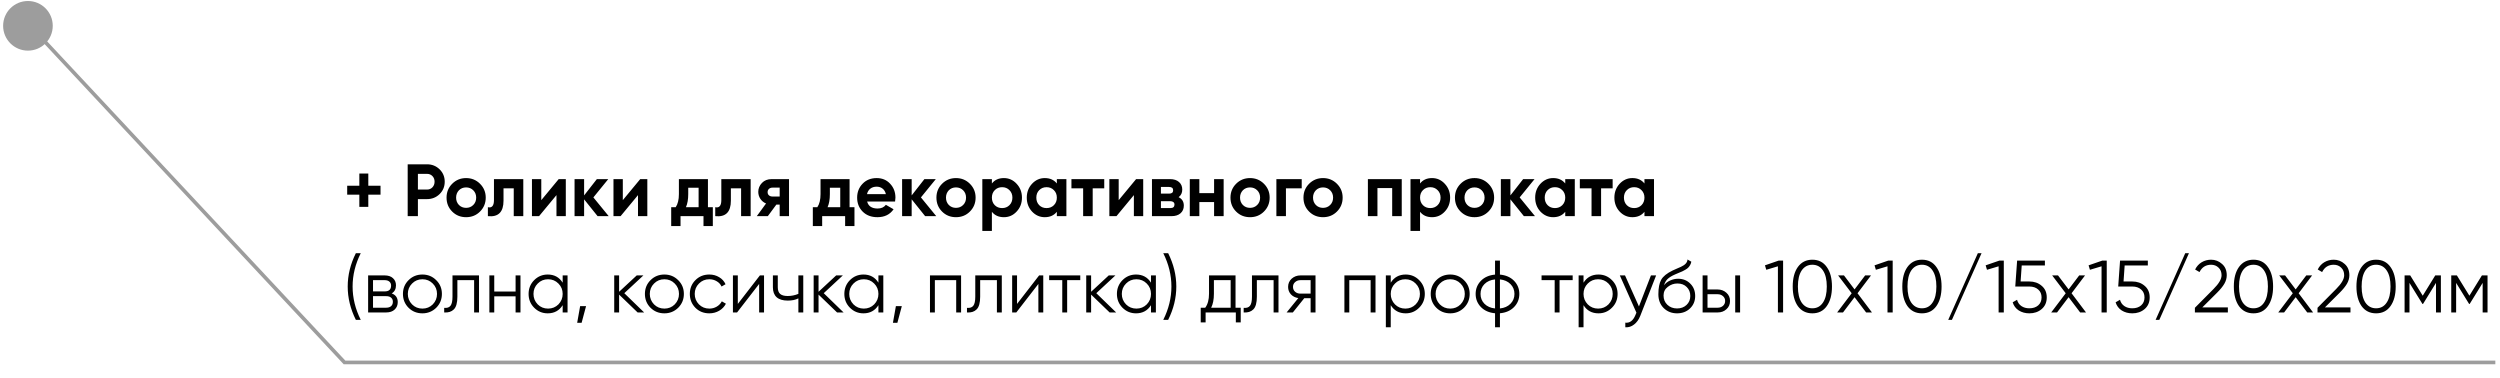 <?xml version="1.0" encoding="UTF-8"?> <svg xmlns="http://www.w3.org/2000/svg" width="675" height="102" viewBox="0 0 675 102" fill="none"> <path d="M99.442 50.141H102.742V52.561H99.442V55.861H97.022V52.561H93.742V50.141H97.022V46.861H99.442V50.141ZM110.075 44.361H115.295C116.629 44.361 117.762 44.815 118.695 45.721C119.615 46.628 120.075 47.741 120.075 49.061C120.075 50.381 119.615 51.495 118.695 52.401C117.762 53.308 116.629 53.761 115.295 53.761H112.835V58.361H110.075V44.361ZM112.835 51.181H115.295C115.882 51.181 116.369 50.981 116.755 50.581C117.142 50.168 117.335 49.661 117.335 49.061C117.335 48.448 117.142 47.941 116.755 47.541C116.369 47.141 115.882 46.941 115.295 46.941H112.835V51.181ZM129.608 57.121C128.595 58.135 127.342 58.641 125.848 58.641C124.355 58.641 123.102 58.135 122.088 57.121C121.075 56.108 120.568 54.855 120.568 53.361C120.568 51.881 121.075 50.635 122.088 49.621C123.115 48.595 124.368 48.081 125.848 48.081C127.328 48.081 128.582 48.595 129.608 49.621C130.635 50.648 131.148 51.895 131.148 53.361C131.148 54.841 130.635 56.095 129.608 57.121ZM123.908 55.341C124.428 55.861 125.075 56.121 125.848 56.121C126.622 56.121 127.268 55.861 127.788 55.341C128.308 54.821 128.568 54.161 128.568 53.361C128.568 52.561 128.308 51.901 127.788 51.381C127.268 50.861 126.622 50.601 125.848 50.601C125.075 50.601 124.428 50.861 123.908 51.381C123.402 51.915 123.148 52.575 123.148 53.361C123.148 54.148 123.402 54.808 123.908 55.341ZM133.369 48.361H141.289V58.361H138.709V50.841H135.949V54.181C135.949 57.261 134.543 58.655 131.729 58.361V55.941C132.263 56.075 132.669 55.981 132.949 55.661C133.229 55.341 133.369 54.801 133.369 54.041V48.361ZM146.147 54.041L150.847 48.361H152.767V58.361H150.247V52.681L145.547 58.361H143.627V48.361H146.147V54.041ZM160.211 53.301L164.351 58.361H161.351L157.711 53.821V58.361H155.131V48.361H157.711V52.761L161.151 48.361H164.231L160.211 53.301ZM168.159 54.041L172.859 48.361H174.779V58.361H172.259V52.681L167.559 58.361H165.639V48.361H168.159V54.041ZM191.143 48.361V55.941H192.463V61.041H189.943V58.361H183.743V61.041H181.223V55.941H182.443C183.016 55.088 183.303 53.908 183.303 52.401V48.361H191.143ZM185.203 55.941H188.623V50.681H185.823V52.401C185.823 53.841 185.616 55.021 185.203 55.941ZM194.756 48.361H202.676V58.361H200.096V50.841H197.336V54.181C197.336 57.261 195.929 58.655 193.116 58.361V55.941C193.649 56.075 194.056 55.981 194.336 55.661C194.616 55.341 194.756 54.801 194.756 54.041V48.361ZM208.354 48.361H213.034V58.361H210.514V55.241H209.614L207.314 58.361H204.334L206.834 54.941C206.194 54.675 205.681 54.255 205.294 53.681C204.921 53.108 204.734 52.481 204.734 51.801C204.734 50.881 205.067 50.075 205.734 49.381C206.387 48.701 207.261 48.361 208.354 48.361ZM210.514 50.661H208.554C208.181 50.661 207.867 50.775 207.614 51.001C207.374 51.228 207.254 51.521 207.254 51.881C207.254 52.241 207.374 52.528 207.614 52.741C207.867 52.955 208.181 53.061 208.554 53.061H210.514V50.661ZM229.385 48.361V55.941H230.705V61.041H228.185V58.361H221.985V61.041H219.465V55.941H220.685C221.258 55.088 221.545 53.908 221.545 52.401V48.361H229.385ZM223.445 55.941H226.865V50.681H224.065V52.401C224.065 53.841 223.858 55.021 223.445 55.941ZM241.668 54.421H234.128C234.461 55.675 235.401 56.301 236.948 56.301C237.934 56.301 238.681 55.968 239.188 55.301L241.268 56.501C240.281 57.928 238.828 58.641 236.908 58.641C235.254 58.641 233.928 58.141 232.928 57.141C231.928 56.141 231.428 54.881 231.428 53.361C231.428 51.868 231.921 50.615 232.908 49.601C233.881 48.588 235.148 48.081 236.708 48.081C238.188 48.081 239.394 48.588 240.328 49.601C241.288 50.615 241.768 51.868 241.768 53.361C241.768 53.641 241.734 53.995 241.668 54.421ZM234.088 52.421H239.188C239.041 51.768 238.741 51.268 238.288 50.921C237.848 50.575 237.321 50.401 236.708 50.401C236.014 50.401 235.441 50.581 234.988 50.941C234.534 51.288 234.234 51.781 234.088 52.421ZM248.649 53.301L252.789 58.361H249.789L246.149 53.821V58.361H243.569V48.361H246.149V52.761L249.589 48.361H252.669L248.649 53.301ZM261.874 57.121C260.86 58.135 259.607 58.641 258.114 58.641C256.62 58.641 255.367 58.135 254.354 57.121C253.34 56.108 252.834 54.855 252.834 53.361C252.834 51.881 253.34 50.635 254.354 49.621C255.38 48.595 256.634 48.081 258.114 48.081C259.594 48.081 260.847 48.595 261.874 49.621C262.9 50.648 263.414 51.895 263.414 53.361C263.414 54.841 262.9 56.095 261.874 57.121ZM256.174 55.341C256.694 55.861 257.34 56.121 258.114 56.121C258.887 56.121 259.534 55.861 260.054 55.341C260.574 54.821 260.834 54.161 260.834 53.361C260.834 52.561 260.574 51.901 260.054 51.381C259.534 50.861 258.887 50.601 258.114 50.601C257.34 50.601 256.694 50.861 256.174 51.381C255.667 51.915 255.414 52.575 255.414 53.361C255.414 54.148 255.667 54.808 256.174 55.341ZM271.049 48.081C272.395 48.081 273.542 48.595 274.489 49.621C275.449 50.648 275.929 51.895 275.929 53.361C275.929 54.855 275.449 56.108 274.489 57.121C273.555 58.135 272.409 58.641 271.049 58.641C269.649 58.641 268.569 58.155 267.809 57.181V62.361H265.229V48.361H267.809V49.541C268.569 48.568 269.649 48.081 271.049 48.081ZM268.589 55.401C269.109 55.921 269.769 56.181 270.569 56.181C271.369 56.181 272.029 55.921 272.549 55.401C273.082 54.868 273.349 54.188 273.349 53.361C273.349 52.535 273.082 51.861 272.549 51.341C272.029 50.808 271.369 50.541 270.569 50.541C269.769 50.541 269.109 50.808 268.589 51.341C268.069 51.861 267.809 52.535 267.809 53.361C267.809 54.188 268.069 54.868 268.589 55.401ZM285.348 49.541V48.361H287.928V58.361H285.348V57.181C284.575 58.155 283.488 58.641 282.088 58.641C280.755 58.641 279.608 58.135 278.648 57.121C277.702 56.095 277.228 54.841 277.228 53.361C277.228 51.895 277.702 50.648 278.648 49.621C279.608 48.595 280.755 48.081 282.088 48.081C283.488 48.081 284.575 48.568 285.348 49.541ZM280.588 55.401C281.108 55.921 281.768 56.181 282.568 56.181C283.368 56.181 284.028 55.921 284.548 55.401C285.082 54.868 285.348 54.188 285.348 53.361C285.348 52.535 285.082 51.861 284.548 51.341C284.028 50.808 283.368 50.541 282.568 50.541C281.768 50.541 281.108 50.808 280.588 51.341C280.068 51.861 279.808 52.535 279.808 53.361C279.808 54.188 280.068 54.868 280.588 55.401ZM289.288 48.361H298.148V50.841H295.028V58.361H292.448V50.841H289.288V48.361ZM302.046 54.041L306.746 48.361H308.666V58.361H306.146V52.681L301.446 58.361H299.526V48.361H302.046V54.041ZM318.23 53.241C319.163 53.695 319.63 54.455 319.63 55.521C319.63 56.375 319.336 57.061 318.75 57.581C318.163 58.101 317.343 58.361 316.29 58.361H311.03V48.361H315.89C316.93 48.361 317.743 48.621 318.33 49.141C318.916 49.648 319.21 50.328 319.21 51.181C319.21 52.061 318.883 52.748 318.23 53.241ZM315.65 50.481H313.45V52.281H315.65C316.383 52.281 316.75 51.981 316.75 51.381C316.75 50.781 316.383 50.481 315.65 50.481ZM313.45 56.181H315.99C316.736 56.181 317.11 55.861 317.11 55.221C317.11 54.941 317.01 54.721 316.81 54.561C316.61 54.401 316.336 54.321 315.99 54.321H313.45V56.181ZM327.804 52.141V48.361H330.384V58.361H327.804V54.561H323.824V58.361H321.244V48.361H323.824V52.141H327.804ZM341.268 57.121C340.255 58.135 339.002 58.641 337.508 58.641C336.015 58.641 334.762 58.135 333.748 57.121C332.735 56.108 332.228 54.855 332.228 53.361C332.228 51.881 332.735 50.635 333.748 49.621C334.775 48.595 336.028 48.081 337.508 48.081C338.988 48.081 340.242 48.595 341.268 49.621C342.295 50.648 342.808 51.895 342.808 53.361C342.808 54.841 342.295 56.095 341.268 57.121ZM335.568 55.341C336.088 55.861 336.735 56.121 337.508 56.121C338.282 56.121 338.928 55.861 339.448 55.341C339.968 54.821 340.228 54.161 340.228 53.361C340.228 52.561 339.968 51.901 339.448 51.381C338.928 50.861 338.282 50.601 337.508 50.601C336.735 50.601 336.088 50.861 335.568 51.381C335.062 51.915 334.808 52.575 334.808 53.361C334.808 54.148 335.062 54.808 335.568 55.341ZM344.623 48.361H351.463V50.841H347.203V58.361H344.623V48.361ZM360.975 57.121C359.962 58.135 358.709 58.641 357.215 58.641C355.722 58.641 354.469 58.135 353.455 57.121C352.442 56.108 351.935 54.855 351.935 53.361C351.935 51.881 352.442 50.635 353.455 49.621C354.482 48.595 355.735 48.081 357.215 48.081C358.695 48.081 359.949 48.595 360.975 49.621C362.002 50.648 362.515 51.895 362.515 53.361C362.515 54.841 362.002 56.095 360.975 57.121ZM355.275 55.341C355.795 55.861 356.442 56.121 357.215 56.121C357.989 56.121 358.635 55.861 359.155 55.341C359.675 54.821 359.935 54.161 359.935 53.361C359.935 52.561 359.675 51.901 359.155 51.381C358.635 50.861 357.989 50.601 357.215 50.601C356.442 50.601 355.795 50.861 355.275 51.381C354.769 51.915 354.515 52.575 354.515 53.361C354.515 54.148 354.769 54.808 355.275 55.341ZM369.33 48.361H378.47V58.361H375.89V50.781H371.91V58.361H369.33V48.361ZM386.654 48.081C388.001 48.081 389.148 48.595 390.094 49.621C391.054 50.648 391.534 51.895 391.534 53.361C391.534 54.855 391.054 56.108 390.094 57.121C389.161 58.135 388.014 58.641 386.654 58.641C385.254 58.641 384.174 58.155 383.414 57.181V62.361H380.834V48.361H383.414V49.541C384.174 48.568 385.254 48.081 386.654 48.081ZM384.194 55.401C384.714 55.921 385.374 56.181 386.174 56.181C386.974 56.181 387.634 55.921 388.154 55.401C388.688 54.868 388.954 54.188 388.954 53.361C388.954 52.535 388.688 51.861 388.154 51.341C387.634 50.808 386.974 50.541 386.174 50.541C385.374 50.541 384.714 50.808 384.194 51.341C383.674 51.861 383.414 52.535 383.414 53.361C383.414 54.188 383.674 54.868 384.194 55.401ZM401.874 57.121C400.86 58.135 399.607 58.641 398.114 58.641C396.62 58.641 395.367 58.135 394.354 57.121C393.34 56.108 392.834 54.855 392.834 53.361C392.834 51.881 393.34 50.635 394.354 49.621C395.38 48.595 396.634 48.081 398.114 48.081C399.594 48.081 400.847 48.595 401.874 49.621C402.9 50.648 403.414 51.895 403.414 53.361C403.414 54.841 402.9 56.095 401.874 57.121ZM396.174 55.341C396.694 55.861 397.34 56.121 398.114 56.121C398.887 56.121 399.534 55.861 400.054 55.341C400.574 54.821 400.834 54.161 400.834 53.361C400.834 52.561 400.574 51.901 400.054 51.381C399.534 50.861 398.887 50.601 398.114 50.601C397.34 50.601 396.694 50.861 396.174 51.381C395.667 51.915 395.414 52.575 395.414 53.361C395.414 54.148 395.667 54.808 396.174 55.341ZM410.309 53.301L414.449 58.361H411.449L407.809 53.821V58.361H405.229V48.361H407.809V52.761L411.249 48.361H414.329L410.309 53.301ZM422.614 49.541V48.361H425.194V58.361H422.614V57.181C421.841 58.155 420.754 58.641 419.354 58.641C418.021 58.641 416.874 58.135 415.914 57.121C414.967 56.095 414.494 54.841 414.494 53.361C414.494 51.895 414.967 50.648 415.914 49.621C416.874 48.595 418.021 48.081 419.354 48.081C420.754 48.081 421.841 48.568 422.614 49.541ZM417.854 55.401C418.374 55.921 419.034 56.181 419.834 56.181C420.634 56.181 421.294 55.921 421.814 55.401C422.347 54.868 422.614 54.188 422.614 53.361C422.614 52.535 422.347 51.861 421.814 51.341C421.294 50.808 420.634 50.541 419.834 50.541C419.034 50.541 418.374 50.808 417.854 51.341C417.334 51.861 417.074 52.535 417.074 53.361C417.074 54.188 417.334 54.868 417.854 55.401ZM426.554 48.361H435.414V50.841H432.294V58.361H429.714V50.841H426.554V48.361ZM444.001 49.541V48.361H446.581V58.361H444.001V57.181C443.227 58.155 442.141 58.641 440.741 58.641C439.407 58.641 438.261 58.135 437.301 57.121C436.354 56.095 435.881 54.841 435.881 53.361C435.881 51.895 436.354 50.648 437.301 49.621C438.261 48.595 439.407 48.081 440.741 48.081C442.141 48.081 443.227 48.568 444.001 49.541ZM439.241 55.401C439.761 55.921 440.421 56.181 441.221 56.181C442.021 56.181 442.681 55.921 443.201 55.401C443.734 54.868 444.001 54.188 444.001 53.361C444.001 52.535 443.734 51.861 443.201 51.341C442.681 50.808 442.021 50.541 441.221 50.541C440.421 50.541 439.761 50.808 439.241 51.341C438.721 51.861 438.461 52.535 438.461 53.361C438.461 54.188 438.721 54.868 439.241 55.401ZM97.402 86.361H96.082C94.615 83.428 93.882 80.428 93.882 77.361C93.882 74.295 94.615 71.295 96.082 68.361H97.402C95.935 71.295 95.202 74.295 95.202 77.361C95.202 80.428 95.935 83.428 97.402 86.361ZM105.754 79.221C106.847 79.621 107.394 80.401 107.394 81.561C107.394 82.388 107.114 83.061 106.554 83.581C106.007 84.101 105.241 84.361 104.254 84.361H99.394V74.361H103.854C104.814 74.361 105.561 74.608 106.094 75.101C106.641 75.595 106.914 76.241 106.914 77.041C106.914 78.041 106.527 78.768 105.754 79.221ZM103.854 75.641H100.714V78.681H103.854C105.014 78.681 105.594 78.161 105.594 77.121C105.594 76.655 105.441 76.295 105.134 76.041C104.841 75.775 104.414 75.641 103.854 75.641ZM100.714 83.081H104.254C104.841 83.081 105.287 82.941 105.594 82.661C105.914 82.381 106.074 81.988 106.074 81.481C106.074 81.001 105.914 80.628 105.594 80.361C105.287 80.095 104.841 79.961 104.254 79.961H100.714V83.081ZM117.774 83.101C116.747 84.101 115.507 84.601 114.054 84.601C112.574 84.601 111.327 84.101 110.314 83.101C109.301 82.088 108.794 80.841 108.794 79.361C108.794 77.881 109.301 76.641 110.314 75.641C111.327 74.628 112.574 74.121 114.054 74.121C115.521 74.121 116.761 74.628 117.774 75.641C118.801 76.641 119.314 77.881 119.314 79.361C119.314 80.828 118.801 82.075 117.774 83.101ZM111.254 82.181C112.014 82.941 112.947 83.321 114.054 83.321C115.161 83.321 116.094 82.941 116.854 82.181C117.614 81.395 117.994 80.455 117.994 79.361C117.994 78.255 117.614 77.321 116.854 76.561C116.094 75.788 115.161 75.401 114.054 75.401C112.947 75.401 112.014 75.788 111.254 76.561C110.494 77.321 110.114 78.255 110.114 79.361C110.114 80.455 110.494 81.395 111.254 82.181ZM122.172 74.361H129.332V84.361H128.012V75.641H123.492V80.101C123.492 81.768 123.172 82.915 122.532 83.541C121.906 84.168 121.039 84.441 119.932 84.361V83.121C120.706 83.201 121.272 83.015 121.632 82.561C121.992 82.108 122.172 81.288 122.172 80.101V74.361ZM139.209 78.721V74.361H140.529V84.361H139.209V80.001H133.449V84.361H132.129V74.361H133.449V78.721H139.209ZM151.92 76.321V74.361H153.24V84.361H151.92V82.401C151 83.868 149.653 84.601 147.88 84.601C146.453 84.601 145.233 84.095 144.22 83.081C143.22 82.068 142.72 80.828 142.72 79.361C142.72 77.895 143.22 76.655 144.22 75.641C145.233 74.628 146.453 74.121 147.88 74.121C149.653 74.121 151 74.855 151.92 76.321ZM145.18 82.181C145.94 82.941 146.873 83.321 147.98 83.321C149.087 83.321 150.02 82.941 150.78 82.181C151.54 81.395 151.92 80.455 151.92 79.361C151.92 78.255 151.54 77.321 150.78 76.561C150.02 75.788 149.087 75.401 147.98 75.401C146.873 75.401 145.94 75.788 145.18 76.561C144.42 77.321 144.04 78.255 144.04 79.361C144.04 80.455 144.42 81.395 145.18 82.181ZM156.635 82.661H158.235L157.035 87.161H155.835L156.635 82.661ZM168.559 79.161L173.919 84.361H172.159L167.159 79.541V84.361H165.839V74.361H167.159V78.781L171.919 74.361H173.719L168.559 79.161ZM183.106 83.101C182.08 84.101 180.84 84.601 179.386 84.601C177.906 84.601 176.66 84.101 175.646 83.101C174.633 82.088 174.126 80.841 174.126 79.361C174.126 77.881 174.633 76.641 175.646 75.641C176.66 74.628 177.906 74.121 179.386 74.121C180.853 74.121 182.093 74.628 183.106 75.641C184.133 76.641 184.646 77.881 184.646 79.361C184.646 80.828 184.133 82.075 183.106 83.101ZM176.586 82.181C177.346 82.941 178.28 83.321 179.386 83.321C180.493 83.321 181.426 82.941 182.186 82.181C182.946 81.395 183.326 80.455 183.326 79.361C183.326 78.255 182.946 77.321 182.186 76.561C181.426 75.788 180.493 75.401 179.386 75.401C178.28 75.401 177.346 75.788 176.586 76.561C175.826 77.321 175.446 78.255 175.446 79.361C175.446 80.455 175.826 81.395 176.586 82.181ZM191.515 84.601C190.008 84.601 188.755 84.101 187.755 83.101C186.755 82.075 186.255 80.828 186.255 79.361C186.255 77.881 186.755 76.641 187.755 75.641C188.755 74.628 190.008 74.121 191.515 74.121C192.502 74.121 193.388 74.361 194.175 74.841C194.962 75.308 195.535 75.941 195.895 76.741L194.815 77.361C194.548 76.761 194.115 76.288 193.515 75.941C192.928 75.581 192.262 75.401 191.515 75.401C190.408 75.401 189.475 75.788 188.715 76.561C187.955 77.321 187.575 78.255 187.575 79.361C187.575 80.455 187.955 81.395 188.715 82.181C189.475 82.941 190.408 83.321 191.515 83.321C192.248 83.321 192.908 83.148 193.495 82.801C194.095 82.455 194.562 81.975 194.895 81.361L195.995 82.001C195.582 82.801 194.975 83.435 194.175 83.901C193.375 84.368 192.488 84.601 191.515 84.601ZM199.21 82.061L205.17 74.361H206.29V84.361H204.97V76.661L199.01 84.361H197.89V74.361H199.21V82.061ZM215.562 79.341V74.361H216.882V84.361H215.562V80.561C214.788 80.961 213.835 81.161 212.702 81.161C211.382 81.161 210.382 80.861 209.702 80.261C209.022 79.648 208.682 78.748 208.682 77.561V74.361H210.002V77.561C210.002 78.388 210.215 78.988 210.642 79.361C211.082 79.735 211.755 79.921 212.662 79.921C213.675 79.921 214.642 79.728 215.562 79.341ZM222.407 79.161L227.767 84.361H226.007L221.007 79.541V84.361H219.687V74.361H221.007V78.781L225.767 74.361H227.567L222.407 79.161ZM237.174 76.321V74.361H238.494V84.361H237.174V82.401C236.254 83.868 234.907 84.601 233.134 84.601C231.707 84.601 230.487 84.095 229.474 83.081C228.474 82.068 227.974 80.828 227.974 79.361C227.974 77.895 228.474 76.655 229.474 75.641C230.487 74.628 231.707 74.121 233.134 74.121C234.907 74.121 236.254 74.855 237.174 76.321ZM230.434 82.181C231.194 82.941 232.127 83.321 233.234 83.321C234.34 83.321 235.274 82.941 236.034 82.181C236.794 81.395 237.174 80.455 237.174 79.361C237.174 78.255 236.794 77.321 236.034 76.561C235.274 75.788 234.34 75.401 233.234 75.401C232.127 75.401 231.194 75.788 230.434 76.561C229.674 77.321 229.294 78.255 229.294 79.361C229.294 80.455 229.674 81.395 230.434 82.181ZM241.889 82.661H243.489L242.289 87.161H241.089L241.889 82.661ZM251.093 74.361H259.493V84.361H258.173V75.641H252.413V84.361H251.093V74.361ZM263.325 74.361H270.485V84.361H269.165V75.641H264.645V80.101C264.645 81.768 264.325 82.915 263.685 83.541C263.058 84.168 262.191 84.441 261.085 84.361V83.121C261.858 83.201 262.425 83.015 262.785 82.561C263.145 82.108 263.325 81.288 263.325 80.101V74.361ZM274.601 82.061L280.561 74.361H281.681V84.361H280.361V76.661L274.401 84.361H273.281V74.361H274.601V82.061ZM283.272 74.361H291.672V75.641H288.132V84.361H286.812V75.641H283.272V74.361ZM296.001 79.161L301.361 84.361H299.601L294.601 79.541V84.361H293.281V74.361H294.601V78.781L299.361 74.361H301.161L296.001 79.161ZM310.768 76.321V74.361H312.088V84.361H310.768V82.401C309.848 83.868 308.501 84.601 306.728 84.601C305.301 84.601 304.081 84.095 303.068 83.081C302.068 82.068 301.568 80.828 301.568 79.361C301.568 77.895 302.068 76.655 303.068 75.641C304.081 74.628 305.301 74.121 306.728 74.121C308.501 74.121 309.848 74.855 310.768 76.321ZM304.028 82.181C304.788 82.941 305.721 83.321 306.828 83.321C307.934 83.321 308.868 82.941 309.628 82.181C310.388 81.395 310.768 80.455 310.768 79.361C310.768 78.255 310.388 77.321 309.628 76.561C308.868 75.788 307.934 75.401 306.828 75.401C305.721 75.401 304.788 75.788 304.028 76.561C303.268 77.321 302.888 78.255 302.888 79.361C302.888 80.455 303.268 81.395 304.028 82.181ZM315.402 86.361H314.082C315.549 83.428 316.282 80.428 316.282 77.361C316.282 74.295 315.549 71.295 314.082 68.361H315.402C316.869 71.295 317.602 74.295 317.602 77.361C317.602 80.428 316.869 83.428 315.402 86.361ZM333.595 74.361V83.081H334.995V87.041H333.675V84.361H325.515V87.041H324.195V83.081H325.415C326.095 82.175 326.435 80.915 326.435 79.301V74.361H333.595ZM327.015 83.081H332.275V75.641H327.755V79.301C327.755 80.848 327.508 82.108 327.015 83.081ZM338.032 74.361H345.192V84.361H343.872V75.641H339.352V80.101C339.352 81.768 339.032 82.915 338.392 83.541C337.765 84.168 336.898 84.441 335.792 84.361V83.121C336.565 83.201 337.132 83.015 337.492 82.561C337.852 82.108 338.032 81.288 338.032 80.101V74.361ZM351.128 74.361H355.188V84.361H353.868V80.521H352.148L349.068 84.361H347.388L350.548 80.481C349.735 80.361 349.068 80.028 348.548 79.481C348.041 78.921 347.788 78.248 347.788 77.461C347.788 76.568 348.108 75.828 348.748 75.241C349.415 74.655 350.208 74.361 351.128 74.361ZM351.128 79.281H353.868V75.641H351.128C350.555 75.641 350.075 75.815 349.688 76.161C349.301 76.495 349.108 76.928 349.108 77.461C349.108 77.995 349.301 78.435 349.688 78.781C350.075 79.115 350.555 79.281 351.128 79.281ZM362.988 74.361H371.388V84.361H370.068V75.641H364.308V84.361H362.988V74.361ZM379.539 74.121C380.966 74.121 382.179 74.628 383.179 75.641C384.193 76.655 384.699 77.895 384.699 79.361C384.699 80.828 384.193 82.068 383.179 83.081C382.179 84.095 380.966 84.601 379.539 84.601C377.766 84.601 376.419 83.868 375.499 82.401V88.361H374.179V74.361H375.499V76.321C376.419 74.855 377.766 74.121 379.539 74.121ZM376.639 82.181C377.399 82.941 378.333 83.321 379.439 83.321C380.546 83.321 381.479 82.941 382.239 82.181C382.999 81.395 383.379 80.455 383.379 79.361C383.379 78.255 382.999 77.321 382.239 76.561C381.479 75.788 380.546 75.401 379.439 75.401C378.333 75.401 377.399 75.788 376.639 76.561C375.879 77.321 375.499 78.255 375.499 79.361C375.499 80.455 375.879 81.395 376.639 82.181ZM395.274 83.101C394.247 84.101 393.007 84.601 391.554 84.601C390.074 84.601 388.827 84.101 387.814 83.101C386.801 82.088 386.294 80.841 386.294 79.361C386.294 77.881 386.801 76.641 387.814 75.641C388.827 74.628 390.074 74.121 391.554 74.121C393.021 74.121 394.261 74.628 395.274 75.641C396.301 76.641 396.814 77.881 396.814 79.361C396.814 80.828 396.301 82.075 395.274 83.101ZM388.754 82.181C389.514 82.941 390.447 83.321 391.554 83.321C392.661 83.321 393.594 82.941 394.354 82.181C395.114 81.395 395.494 80.455 395.494 79.361C395.494 78.255 395.114 77.321 394.354 76.561C393.594 75.788 392.661 75.401 391.554 75.401C390.447 75.401 389.514 75.788 388.754 76.561C387.994 77.321 387.614 78.255 387.614 79.361C387.614 80.455 387.994 81.395 388.754 82.181ZM404.983 84.581V88.361H403.663V84.581C402.076 84.435 400.81 83.881 399.863 82.921C398.903 81.935 398.423 80.748 398.423 79.361C398.423 77.975 398.903 76.788 399.863 75.801C400.81 74.841 402.076 74.288 403.663 74.141V70.361H404.983V74.141C406.57 74.288 407.836 74.841 408.783 75.801C409.743 76.788 410.223 77.975 410.223 79.361C410.223 80.748 409.743 81.935 408.783 82.921C407.836 83.881 406.57 84.435 404.983 84.581ZM403.663 83.281V75.441C402.476 75.561 401.523 75.981 400.803 76.701C400.096 77.421 399.743 78.308 399.743 79.361C399.743 80.415 400.096 81.301 400.803 82.021C401.523 82.741 402.476 83.161 403.663 83.281ZM404.983 75.441V83.281C406.17 83.161 407.116 82.741 407.823 82.021C408.543 81.301 408.903 80.415 408.903 79.361C408.903 78.308 408.543 77.421 407.823 76.701C407.116 75.981 406.17 75.561 404.983 75.441ZM416.221 74.361H424.621V75.641H421.081V84.361H419.761V75.641H416.221V74.361ZM431.59 74.121C433.017 74.121 434.23 74.628 435.23 75.641C436.243 76.655 436.75 77.895 436.75 79.361C436.75 80.828 436.243 82.068 435.23 83.081C434.23 84.095 433.017 84.601 431.59 84.601C429.817 84.601 428.47 83.868 427.55 82.401V88.361H426.23V74.361H427.55V76.321C428.47 74.855 429.817 74.121 431.59 74.121ZM428.69 82.181C429.45 82.941 430.383 83.321 431.49 83.321C432.597 83.321 433.53 82.941 434.29 82.181C435.05 81.395 435.43 80.455 435.43 79.361C435.43 78.255 435.05 77.321 434.29 76.561C433.53 75.788 432.597 75.401 431.49 75.401C430.383 75.401 429.45 75.788 428.69 76.561C427.93 77.321 427.55 78.255 427.55 79.361C427.55 80.455 427.93 81.395 428.69 82.181ZM442.514 82.741L445.754 74.361H447.154L442.874 85.281C442.474 86.295 441.914 87.075 441.194 87.621C440.488 88.181 439.701 88.428 438.834 88.361V87.121C440.034 87.268 440.948 86.575 441.574 85.041L441.834 84.421L437.354 74.361H438.754L442.514 82.741ZM452.799 84.601C451.372 84.601 450.172 84.128 449.199 83.181C448.239 82.221 447.759 80.981 447.759 79.461C447.759 77.755 448.012 76.448 448.519 75.541C449.026 74.621 450.052 73.788 451.599 73.041C452.092 72.815 452.479 72.641 452.759 72.521C453.226 72.335 453.592 72.175 453.859 72.041C455.019 71.508 455.606 70.848 455.619 70.061L456.659 70.661C456.592 70.995 456.486 71.295 456.339 71.561C456.166 71.855 455.992 72.088 455.819 72.261C455.659 72.435 455.406 72.621 455.059 72.821C454.832 72.955 454.559 73.101 454.239 73.261L453.239 73.681L452.299 74.081C451.379 74.481 450.692 74.901 450.239 75.341C449.799 75.768 449.486 76.328 449.299 77.021C449.726 76.448 450.286 76.015 450.979 75.721C451.672 75.415 452.372 75.261 453.079 75.261C454.412 75.261 455.512 75.701 456.379 76.581C457.259 77.448 457.699 78.561 457.699 79.921C457.699 81.268 457.232 82.388 456.299 83.281C455.379 84.161 454.212 84.601 452.799 84.601ZM450.199 82.301C450.892 82.955 451.759 83.281 452.799 83.281C453.839 83.281 454.692 82.968 455.359 82.341C456.039 81.701 456.379 80.895 456.379 79.921C456.379 78.935 456.059 78.128 455.419 77.501C454.792 76.861 453.952 76.541 452.899 76.541C451.952 76.541 451.092 76.841 450.319 77.441C449.546 78.015 449.159 78.801 449.159 79.801C449.159 80.815 449.506 81.648 450.199 82.301ZM461.027 78.161H463.767C464.687 78.161 465.473 78.455 466.127 79.041C466.78 79.615 467.107 80.355 467.107 81.261C467.107 82.181 466.78 82.928 466.127 83.501C465.5 84.075 464.713 84.361 463.767 84.361H459.707V74.361H461.027V78.161ZM468.507 84.361V74.361H469.827V84.361H468.507ZM461.027 83.081H463.767C464.34 83.081 464.82 82.915 465.207 82.581C465.593 82.235 465.787 81.795 465.787 81.261C465.787 80.728 465.593 80.295 465.207 79.961C464.82 79.615 464.34 79.441 463.767 79.441H461.027V83.081ZM476.536 71.641L480.236 70.361H481.436V84.361H480.036V71.901L476.896 72.841L476.536 71.641ZM493.233 82.641C492.313 83.948 491.013 84.601 489.333 84.601C487.667 84.601 486.36 83.948 485.413 82.641C484.493 81.321 484.033 79.561 484.033 77.361C484.033 75.148 484.493 73.395 485.413 72.101C486.36 70.781 487.667 70.121 489.333 70.121C491.013 70.121 492.313 70.781 493.233 72.101C494.167 73.395 494.633 75.148 494.633 77.361C494.633 79.575 494.167 81.335 493.233 82.641ZM486.453 81.701C487.16 82.728 488.12 83.241 489.333 83.241C490.56 83.241 491.513 82.728 492.193 81.701C492.887 80.688 493.233 79.241 493.233 77.361C493.233 75.481 492.887 74.035 492.193 73.021C491.513 71.995 490.56 71.481 489.333 71.481C488.12 71.481 487.16 71.995 486.453 73.021C485.773 74.048 485.433 75.495 485.433 77.361C485.433 79.228 485.773 80.675 486.453 81.701ZM501.531 79.181L505.431 84.361H503.851L500.731 80.241L497.611 84.361H496.031L499.951 79.181L496.291 74.361H497.871L500.731 78.141L503.591 74.361H505.171L501.531 79.181ZM506.126 71.641L509.826 70.361H511.026V84.361H509.626V71.901L506.486 72.841L506.126 71.641ZM522.823 82.641C521.903 83.948 520.603 84.601 518.923 84.601C517.256 84.601 515.95 83.948 515.003 82.641C514.083 81.321 513.623 79.561 513.623 77.361C513.623 75.148 514.083 73.395 515.003 72.101C515.95 70.781 517.256 70.121 518.923 70.121C520.603 70.121 521.903 70.781 522.823 72.101C523.756 73.395 524.223 75.148 524.223 77.361C524.223 79.575 523.756 81.335 522.823 82.641ZM516.043 81.701C516.75 82.728 517.71 83.241 518.923 83.241C520.15 83.241 521.103 82.728 521.783 81.701C522.476 80.688 522.823 79.241 522.823 77.361C522.823 75.481 522.476 74.035 521.783 73.021C521.103 71.995 520.15 71.481 518.923 71.481C517.71 71.481 516.75 71.995 516.043 73.021C515.363 74.048 515.023 75.495 515.023 77.361C515.023 79.228 515.363 80.675 516.043 81.701ZM535.021 68.361L527.021 86.361H526.021L534.021 68.361H535.021ZM536.126 71.641L539.826 70.361H541.026V84.361H539.626V71.901L536.486 72.841L536.126 71.641ZM545.563 76.001H547.923C549.243 76.001 550.35 76.388 551.243 77.161C552.163 77.921 552.623 78.968 552.623 80.301C552.623 81.621 552.163 82.675 551.243 83.461C550.35 84.221 549.243 84.601 547.923 84.601C546.843 84.601 545.89 84.341 545.063 83.821C544.25 83.288 543.703 82.555 543.423 81.621L544.603 80.941C544.803 81.675 545.196 82.241 545.783 82.641C546.37 83.041 547.083 83.241 547.923 83.241C548.91 83.241 549.703 82.981 550.303 82.461C550.916 81.928 551.223 81.208 551.223 80.301C551.223 79.395 550.916 78.681 550.303 78.161C549.703 77.628 548.91 77.361 547.923 77.361H544.123L544.623 70.361H552.123V71.681H545.863L545.563 76.001ZM559.324 79.181L563.224 84.361H561.644L558.524 80.241L555.404 84.361H553.824L557.744 79.181L554.084 74.361H555.664L558.524 78.141L561.384 74.361H562.964L559.324 79.181ZM563.919 71.641L567.619 70.361H568.819V84.361H567.419V71.901L564.279 72.841L563.919 71.641ZM573.356 76.001H575.716C577.036 76.001 578.143 76.388 579.036 77.161C579.956 77.921 580.416 78.968 580.416 80.301C580.416 81.621 579.956 82.675 579.036 83.461C578.143 84.221 577.036 84.601 575.716 84.601C574.636 84.601 573.683 84.341 572.856 83.821C572.043 83.288 571.496 82.555 571.216 81.621L572.396 80.941C572.596 81.675 572.989 82.241 573.576 82.641C574.163 83.041 574.876 83.241 575.716 83.241C576.703 83.241 577.496 82.981 578.096 82.461C578.709 81.928 579.016 81.208 579.016 80.301C579.016 79.395 578.709 78.681 578.096 78.161C577.496 77.628 576.703 77.361 575.716 77.361H571.916L572.416 70.361H579.916V71.681H573.656L573.356 76.001ZM591.017 68.361L583.017 86.361H582.017L590.017 68.361H591.017ZM601.522 84.361H592.622V83.101L597.662 78.021C599.102 76.581 599.822 75.348 599.822 74.321C599.822 73.455 599.549 72.768 599.002 72.261C598.469 71.741 597.802 71.481 597.002 71.481C595.576 71.481 594.529 72.141 593.862 73.461L592.682 72.761C593.109 71.908 593.702 71.255 594.462 70.801C595.222 70.348 596.069 70.121 597.002 70.121C598.122 70.121 599.102 70.501 599.942 71.261C600.796 71.995 601.222 73.015 601.222 74.321C601.222 75.095 601.009 75.855 600.582 76.601C600.156 77.335 599.502 78.141 598.622 79.021L594.622 83.001H601.522V84.361ZM612.335 82.641C611.415 83.948 610.115 84.601 608.435 84.601C606.768 84.601 605.461 83.948 604.515 82.641C603.595 81.321 603.135 79.561 603.135 77.361C603.135 75.148 603.595 73.395 604.515 72.101C605.461 70.781 606.768 70.121 608.435 70.121C610.115 70.121 611.415 70.781 612.335 72.101C613.268 73.395 613.735 75.148 613.735 77.361C613.735 79.575 613.268 81.335 612.335 82.641ZM605.555 81.701C606.261 82.728 607.221 83.241 608.435 83.241C609.661 83.241 610.615 82.728 611.295 81.701C611.988 80.688 612.335 79.241 612.335 77.361C612.335 75.481 611.988 74.035 611.295 73.021C610.615 71.995 609.661 71.481 608.435 71.481C607.221 71.481 606.261 71.995 605.555 73.021C604.875 74.048 604.535 75.495 604.535 77.361C604.535 79.228 604.875 80.675 605.555 81.701ZM620.632 79.181L624.532 84.361H622.952L619.832 80.241L616.712 84.361H615.132L619.052 79.181L615.392 74.361H616.972L619.832 78.141L622.692 74.361H624.272L620.632 79.181ZM634.628 84.361H625.728V83.101L630.768 78.021C632.208 76.581 632.928 75.348 632.928 74.321C632.928 73.455 632.654 72.768 632.108 72.261C631.574 71.741 630.908 71.481 630.108 71.481C628.681 71.481 627.634 72.141 626.968 73.461L625.788 72.761C626.214 71.908 626.808 71.255 627.568 70.801C628.328 70.348 629.174 70.121 630.108 70.121C631.228 70.121 632.208 70.501 633.048 71.261C633.901 71.995 634.328 73.015 634.328 74.321C634.328 75.095 634.114 75.855 633.688 76.601C633.261 77.335 632.608 78.141 631.728 79.021L627.728 83.001H634.628V84.361ZM645.44 82.641C644.52 83.948 643.22 84.601 641.54 84.601C639.874 84.601 638.567 83.948 637.62 82.641C636.7 81.321 636.24 79.561 636.24 77.361C636.24 75.148 636.7 73.395 637.62 72.101C638.567 70.781 639.874 70.121 641.54 70.121C643.22 70.121 644.52 70.781 645.44 72.101C646.374 73.395 646.84 75.148 646.84 77.361C646.84 79.575 646.374 81.335 645.44 82.641ZM638.66 81.701C639.367 82.728 640.327 83.241 641.54 83.241C642.767 83.241 643.72 82.728 644.4 81.701C645.094 80.688 645.44 79.241 645.44 77.361C645.44 75.481 645.094 74.035 644.4 73.021C643.72 71.995 642.767 71.481 641.54 71.481C640.327 71.481 639.367 71.995 638.66 73.021C637.98 74.048 637.64 75.495 637.64 77.361C637.64 79.228 637.98 80.675 638.66 81.701ZM657.518 74.361H659.038V84.361H657.718V76.381L654.218 82.061H654.058L650.558 76.381V84.361H649.238V74.361H650.758L654.138 79.841L657.518 74.361ZM670.116 74.361H671.636V84.361H670.316V76.381L666.816 82.061H666.656L663.156 76.381V84.361H661.836V74.361H663.356L666.736 79.841L670.116 74.361Z" fill="black"></path> <path d="M673.742 97.857L93.017 97.858L8.122 6.972" stroke="#9D9D9D"></path> <circle cx="7.544" cy="6.972" r="6.7" fill="#9D9D9D"></circle> </svg> 